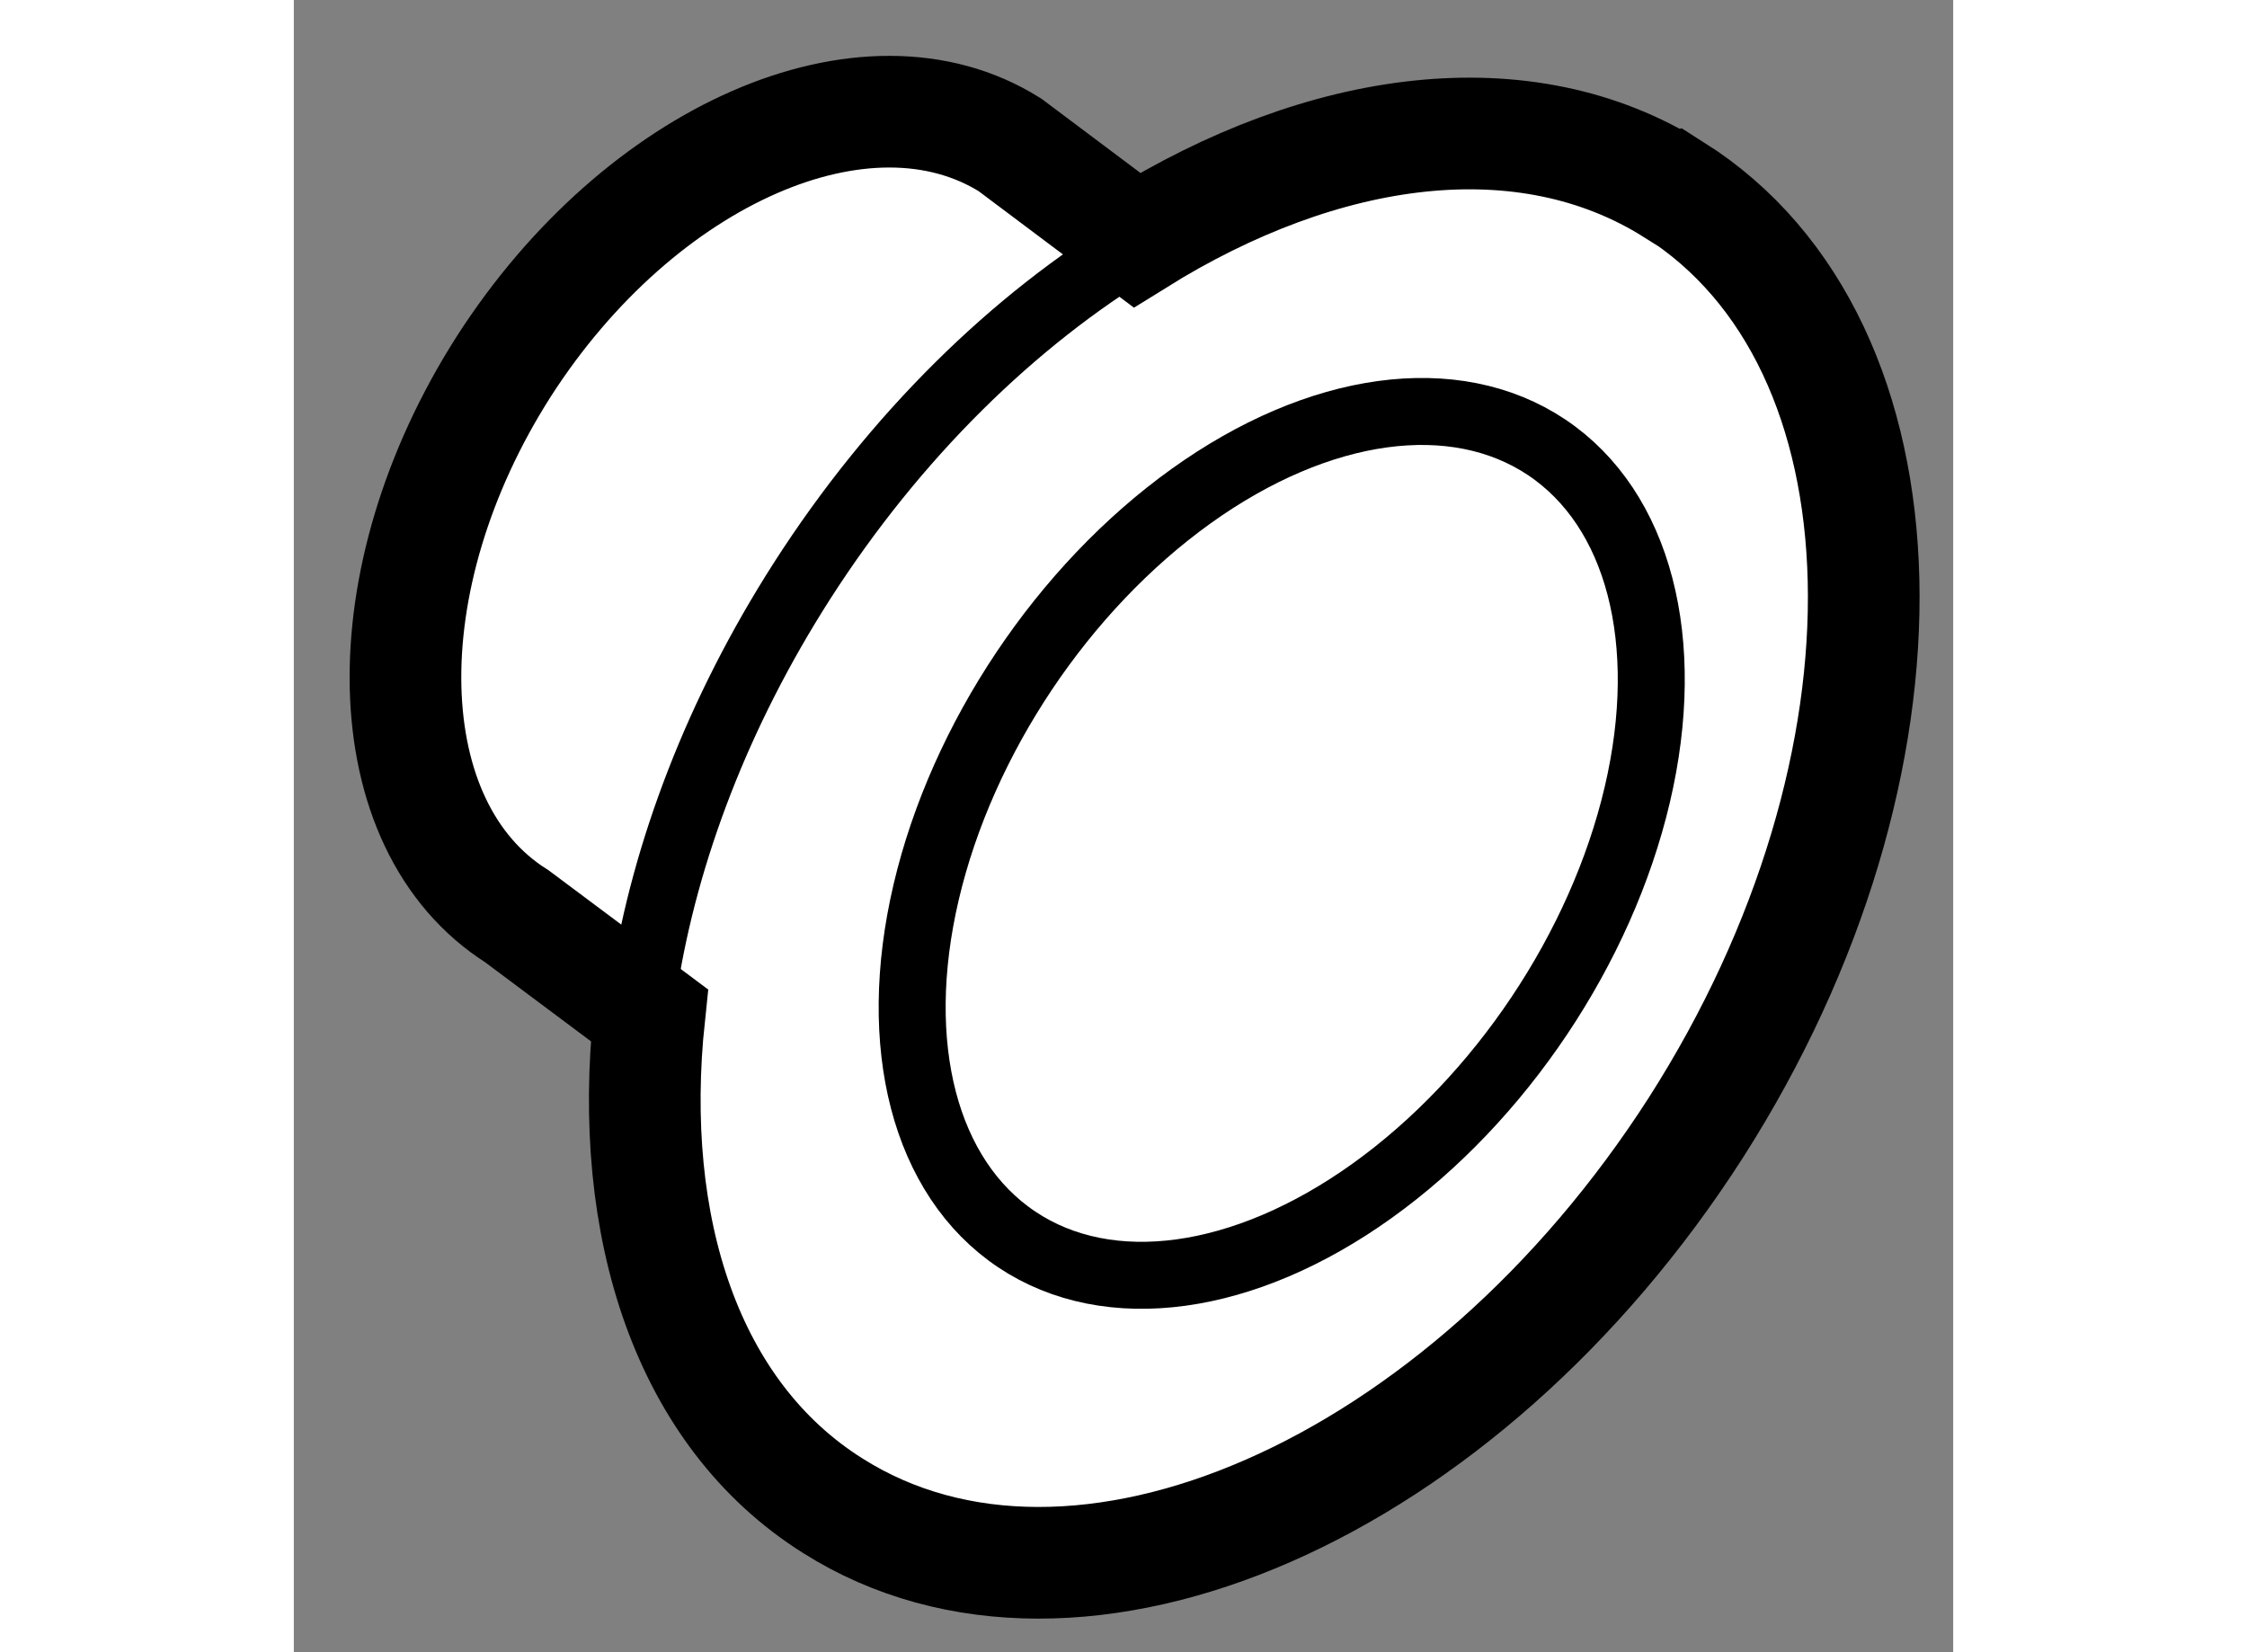 <?xml version="1.0" encoding="utf-8"?>
<!-- Generator: Adobe Illustrator 15.1.0, SVG Export Plug-In . SVG Version: 6.00 Build 0)  -->
<!DOCTYPE svg PUBLIC "-//W3C//DTD SVG 1.1//EN" "http://www.w3.org/Graphics/SVG/1.1/DTD/svg11.dtd">
<svg version="1.1" xmlns="http://www.w3.org/2000/svg" xmlns:xlink="http://www.w3.org/1999/xlink" x="0px" y="0px" width="244.8px"
	 height="180px" viewBox="94.063 130.08 7.43 7.398" enable-background="new 0 0 244.8 180" xml:space="preserve">
	
<rect x="94.063" y="130.08" width="7.43" height="7.398" fill="#808080" stroke="none"/>
	
<g><path fill="#FFFFFF" stroke="#000000" stroke-width="0.5" d="M100.341,135.129c1.04-1.627,0.994-3.51-0.097-4.2l-0.003,0.001
			c-0.666-0.419-1.565-0.297-2.403,0.225l-0.568-0.426c-0.642-0.403-1.656,0.04-2.267,0.992c-0.609,0.954-0.583,2.057,0.059,2.462
			l0.593,0.443c-0.101,0.95,0.169,1.786,0.821,2.196l0,0C97.568,137.513,99.298,136.755,100.341,135.129z"></path><ellipse transform="matrix(-0.556 0.831 -0.831 -0.556 264.541 126.504)" fill="none" stroke="#000000" stroke-width="0.3" cx="98.466" cy="133.944" rx="2.134" ry="1.388"></ellipse><path fill="none" stroke="#000000" stroke-width="0.3" d="M97.845,131.176c-0.556,0.336-1.088,0.852-1.507,1.506
			c-0.377,0.589-0.612,1.211-0.705,1.797"></path></g>


</svg>